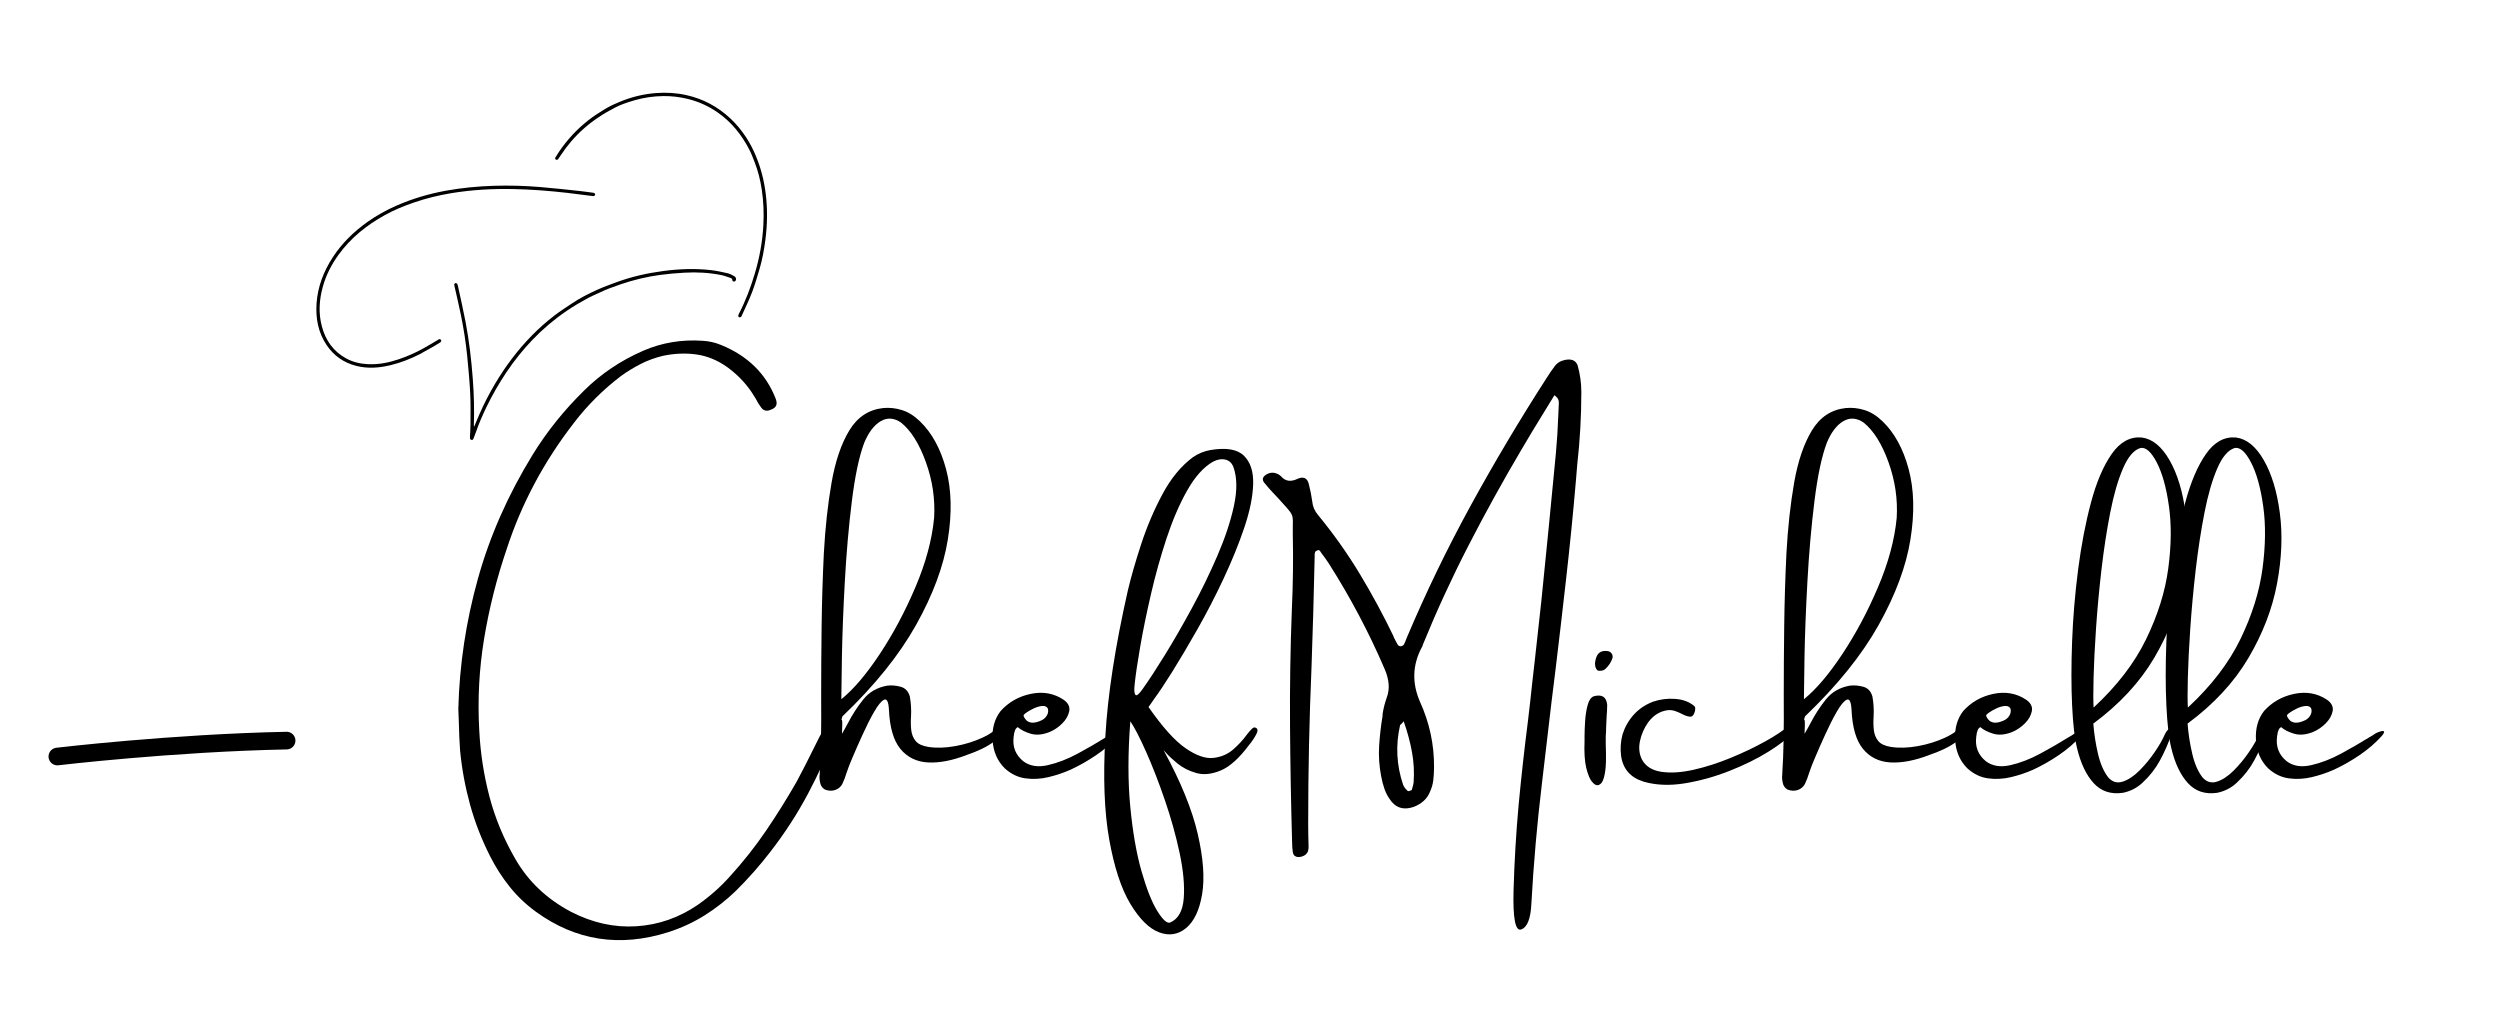 <?xml version="1.0" encoding="UTF-8"?>
<svg data-id="Layer_2" data-name="Layer 2" xmlns="http://www.w3.org/2000/svg" width="1841.59" height="754.15" xmlns:xlink="http://www.w3.org/1999/xlink" viewBox="0 0 1841.59 754.15">
  <defs>
    <style>
      .cls-1 {
        clip-path: url(#clippath);
      }

      .cls-2, .cls-3 {
        fill: none;
      }

      .cls-2, .cls-4 {
        stroke-width: 0px;
      }

      .cls-5 {
        clip-path: url(#clippath-1);
      }

      .cls-6 {
        clip-path: url(#clippath-4);
      }

      .cls-7 {
        clip-path: url(#clippath-3);
      }

      .cls-8 {
        clip-path: url(#clippath-2);
      }

      .cls-9 {
        clip-path: url(#clippath-7);
      }

      .cls-10 {
        clip-path: url(#clippath-8);
      }

      .cls-11 {
        clip-path: url(#clippath-6);
      }

      .cls-12 {
        clip-path: url(#clippath-5);
      }

      .cls-3 {
        stroke: #000;
        stroke-linecap: round;
        stroke-miterlimit: 10;
        stroke-width: 13px;
      }
    </style>
    <clipPath id="clippath">
      <rect class="cls-2" x="232.76" y="136.61" width="206.67" height="134.67"/>
    </clipPath>
    <clipPath id="clippath-1">
      <rect class="cls-2" x="231.97" y="105.06" width="347" height="188" transform="translate(-46.2 203.86) rotate(-26.76)"/>
    </clipPath>
    <clipPath id="clippath-2">
      <rect class="cls-2" x="231.97" y="105.06" width="347" height="188" transform="translate(-46.2 203.86) rotate(-26.76)"/>
    </clipPath>
    <clipPath id="clippath-3">
      <rect class="cls-2" x="334.1" y="197.94" width="209.33" height="126.67"/>
    </clipPath>
    <clipPath id="clippath-4">
      <rect class="cls-2" x="231.97" y="105.06" width="347" height="188" transform="translate(-46.2 203.86) rotate(-26.76)"/>
    </clipPath>
    <clipPath id="clippath-5">
      <rect class="cls-2" x="231.97" y="105.06" width="347" height="188" transform="translate(-46.2 203.86) rotate(-26.76)"/>
    </clipPath>
    <clipPath id="clippath-6">
      <rect class="cls-2" x="408.76" y="67.27" width="157.33" height="166.67"/>
    </clipPath>
    <clipPath id="clippath-7">
      <rect class="cls-2" x="231.97" y="105.06" width="347" height="188" transform="translate(-46.2 203.86) rotate(-26.76)"/>
    </clipPath>
    <clipPath id="clippath-8">
      <rect class="cls-2" x="231.97" y="105.06" width="347" height="188" transform="translate(-46.2 203.86) rotate(-26.76)"/>
    </clipPath>
  </defs>
  <g id="Layer_1-2" data-name="Layer 1">
    <g>
      <g class="cls-1">
        <g class="cls-5">
          <g class="cls-8">
            <path class="cls-4" d="m309.31,260.85c-6.96,3.51-14.16,6.37-21.74,8.19-8.28,1.98-16.63,2.62-24.97.53-9.27-2.33-16.68-7.42-22.03-15.43-6.23-9.33-8.13-19.7-7.38-30.68.86-12.41,5.24-23.6,11.96-33.95,6.7-10.31,15.34-18.73,25.29-25.84,6.81-4.87,14.11-8.91,21.77-12.26,11.55-5.05,23.58-8.6,35.99-10.88,11.7-2.14,23.51-3.28,35.4-3.66,11.37-.36,22.72-.05,34.05.88,9.85.81,19.67,1.93,29.51,2.96,3.13.33,6.24.81,9.35,1.22.44.06.98.05,1.29.29.35.28.7.84.65,1.22-.05.38-.54.85-.94.98-.45.15-1.01,0-1.52-.07-6.05-.76-12.09-1.59-18.15-2.28-13.15-1.49-26.32-2.53-39.56-2.8-15.51-.32-30.92.54-46.22,3.09-9.19,1.54-18.2,3.76-27.02,6.78-7.42,2.55-14.66,5.48-21.52,9.29-13.39,7.42-25.15,16.78-34.19,29.31-5.19,7.2-9.19,15-11.54,23.57-2.67,9.69-3.29,19.47-.63,29.3,2.77,10.27,8.47,18.33,17.94,23.46,4.94,2.67,10.3,3.91,15.88,4.18,7.81.38,15.31-1.09,22.67-3.58,6.21-2.1,12.2-4.73,17.94-7.88,3.77-2.06,7.42-4.32,11.13-6.49.28-.16.55-.51.8-.49.47.03,1.05.15,1.35.46.22.23.18.85.05,1.23-.11.32-.47.6-.78.8-1.18.77-2.36,1.54-3.59,2.24-3.73,2.12-7.49,4.21-11.24,6.31Z"/>
          </g>
        </g>
      </g>
      <g class="cls-7">
        <g class="cls-6">
          <g class="cls-12">
            <path class="cls-4" d="m349.36,314.09c1.28-3.01,2.55-6.02,3.84-9.02,3.4-7.84,7.34-15.41,11.71-22.75,3.71-6.24,7.74-12.27,12.13-18.05,9.07-11.98,19.45-22.7,31.38-31.85,4.06-3.11,8.4-5.88,12.65-8.73,5.87-3.95,12.15-7.19,18.58-10.09,4.72-2.14,9.6-3.93,14.47-5.71,11.12-4.09,22.63-6.67,34.35-8.23,11.68-1.56,23.41-2.02,35.14-.69,4.26.48,8.48,1.41,12.66,2.38,1.65.38,3.17,1.36,4.69,2.18.83.44,1.28,1.25,1.22,2.25-.05.86-.59,1.55-1.36,1.63-.88.09-1.33-.41-1.39-1.23-.05-.77-.48-1.16-1.14-1.38-2.32-.74-4.59-1.68-6.96-2.16-8.98-1.81-18.09-2.29-27.22-1.76-5.95.34-11.91.85-17.81,1.64-9.94,1.32-19.65,3.69-29.15,6.93-5.28,1.8-10.52,3.7-15.55,6.13-2.71,1.31-5.54,2.41-8.18,3.83-5.47,2.95-10.82,6.09-15.97,9.59-9.22,6.26-17.66,13.42-25.35,21.46-7.07,7.39-13.42,15.35-19.11,23.86-5.51,8.23-10.43,16.79-14.73,25.7-2.81,5.84-5.41,11.78-7.53,17.92-.54,1.58-1.16,3.13-1.76,4.69-.5,1.3-.87,1.61-1.69,1.42-.83-.2-1.15-.71-1.1-1.94.13-3.15.38-6.29.39-9.43.02-7.64.19-15.3-.2-22.92-.47-9.23-1.33-18.44-2.24-27.64-.99-10.04-2.58-20-4.58-29.89-1.47-7.3-3.23-14.54-4.85-21.8-.08-.36-.18-.82-.04-1.11.18-.35.58-.76.94-.81.35-.05.9.2,1.11.5.32.45.49,1.05.61,1.6,1.89,8.79,3.92,17.54,5.6,26.36,2.68,13.95,4.29,28.06,5.36,42.22.86,11.34,1.15,22.7.78,34.08-.01.25.02.5.03.75.1.04.2.07.3.1Z"/>
          </g>
        </g>
      </g>
      <g class="cls-11">
        <g class="cls-9">
          <g class="cls-10">
            <path class="cls-4" d="m453.37,79.11c-18,9.15-30.68,20.65-40.41,35.44-.56.85-1.11,1.73-1.72,2.55-.47.63-1.09.93-1.83.41-.69-.48-.52-1.12-.17-1.7.77-1.26,1.54-2.52,2.37-3.74,6.08-9.01,13.36-16.91,21.92-23.59,3.94-3.07,8.14-5.77,12.44-8.34,3.55-2.13,7.28-3.81,11.07-5.35,8.35-3.41,17.05-5.53,26.08-6.23,7.55-.59,15.03-.16,22.4,1.48,12.43,2.76,23.3,8.58,32.6,17.32,4.47,4.2,8.32,8.92,11.65,14.04,2.79,4.31,5.13,8.86,7.1,13.64,3.71,8.97,6.05,18.26,7.22,27.86,1.4,11.41,1.17,22.81-.33,34.2-.92,7.01-2.18,13.96-4.17,20.74-1.72,5.85-3.41,11.73-5.58,17.42-2.26,5.92-5.08,11.63-7.67,17.43-.15.34-.36.79-.66.91-.43.17-1.02.22-1.41.04-.27-.13-.48-.75-.43-1.12.07-.56.33-1.1.59-1.61,4.85-9.39,8.56-19.23,11.58-29.33,3.48-11.67,5.65-23.58,6.31-35.76.47-8.69.14-17.33-1.15-25.93-1.06-7.07-2.72-13.98-5.36-20.64-1.21-3.04-2.33-6.14-3.83-9.03-5.72-11.06-13.33-20.54-23.69-27.64-6.52-4.47-13.61-7.68-21.3-9.61-6.02-1.52-12.12-2.25-18.3-2.19-7.22.07-14.32,1.11-21.27,3.1-5.62,1.61-11.09,3.61-14.07,5.24Z"/>
          </g>
        </g>
      </g>
      <g>
        <path class="cls-4" d="m611.95,535.46c1.43-.19,2.58.07,3.46.79.88.71,1.09,1.58.65,2.63-6,15.63-12.91,30.81-20.73,45.56-7.81,14.75-17.02,28.99-27.63,42.73-7.88,10.29-16.54,20.09-25.98,29.4-6.91,6.64-14.44,12.53-22.6,17.67-8.17,5.15-17.1,9.29-26.81,12.42-35.67,11.32-68.18,6.3-97.54-15.04-7.43-5.41-13.91-11.59-19.44-18.56-5.54-6.96-10.3-14.39-14.27-22.27-6.3-12.43-11.25-25.16-14.83-38.19-3.58-13.01-6.03-26.32-7.33-39.94-.44-6.3-.73-12.91-.88-19.81-.13-3.46-.26-7.04-.4-10.75.85-32.36,5.64-64.23,14.38-95.6,8.72-31.38,22.14-61.81,40.23-91.31,10.54-17.18,23.27-33.06,38.19-47.65,12.3-12.18,26.79-21.92,43.46-29.21,13.73-5.92,28.25-8.35,43.54-7.31,4.75.25,9.28,1.26,13.58,3.02,19.72,8,33.17,21.16,40.33,39.46.32.71.54,1.52.67,2.44.46,2.67-.84,4.58-3.9,5.75-3,1.45-5.41,1.02-7.23-1.27-1.63-2.14-2.99-4.34-4.1-6.63-.13-.33-.35-.69-.69-1.08-5.02-8.59-11.75-15.98-20.21-22.17-7.17-5.14-14.76-8.28-22.77-9.42-8-1.14-16.29-.8-24.88,1.02-5.86,1.43-11.3,3.43-16.31,6-5.02,2.57-9.83,5.52-14.46,8.83-13.16,10.03-24.68,21.49-34.56,34.38-22.21,28.66-38.75,59.68-49.63,93.08-7.42,21.74-12.96,43.77-16.65,66.1-3.68,22.33-4.86,44.9-3.56,67.69.85,16.6,3.35,32.83,7.52,48.69,4.17,15.84,10.55,31.19,19.15,46.02,9.43,16.34,23.03,29.24,40.81,38.69,15.89,8.19,32,11.76,48.33,10.69,16.34-1.07,31.39-6.33,45.13-15.77,8.86-6.18,16.8-13.22,23.83-21.1,9.76-10.74,18.61-21.95,26.56-33.65,7.94-11.68,15.43-23.68,22.46-35.98,4.29-8,8.42-16.07,12.4-24.21,1.43-2.88,2.86-5.74,4.31-8.6.9-1.89,1.96-3.55,3.17-4.98,1.21-1.43,2.95-2.28,5.23-2.54Z"/>
        <path class="cls-4" d="m737.53,533.02c.84-1.11,1.59-1.42,2.25-.92.65.49.81,1.38.48,2.67-1.56,8.33-10.86,15.43-27.92,21.29-10.75,4.17-20.34,6.03-28.77,5.58-8.43-.46-15.19-3.76-20.27-9.92-5.07-6.15-7.9-15.8-8.48-28.96-.33-5.86-1.53-8.3-3.58-7.31-2.04.97-4.5,3.97-7.38,8.98-2.86,5.02-5.72,10.68-8.58,17-2.86,6.31-5.31,11.85-7.33,16.65-2.02,4.78-3.08,7.46-3.21,8.04-.33,1.04-.7,2.05-1.08,3.02-.85,2.88-1.92,5.68-3.21,8.42-1.18,2.14-2.95,3.6-5.29,4.4-2.33.78-4.81.68-7.42-.31-1.56-.9-2.63-2.14-3.21-3.71-.85-2.73-1.08-5.36-.69-7.9v-.9c.9-12.75,1.26-31.66,1.06-56.73,0-16.01.11-33.05.33-51.13.23-18.07.78-35.89,1.63-53.46,1.04-19.08,2.94-36.53,5.71-52.35,2.78-15.82,7.14-28.63,13.08-38.42,5.96-9.8,14.24-15.29,24.85-16.46,4.57-.46,9.18.03,13.83,1.46,4.65,1.43,9.06,4.17,13.23,8.21,8.84,8.46,15.29,20.21,19.33,35.25s4.48,32.38,1.31,52c-3.16,19.63-10.93,40.54-23.33,62.75-12.41,22.2-30.49,44.66-54.25,67.38-.27.58-.4,1.04-.4,1.38-.2.27-.29.46-.29.58v.69h.15c.09,0,.15.07.15.21,0,.13.03.27.1.44.07.16.1.41.1.77v3.08c0,.71-.04,1.54-.1,2.48-.07.95-.1,2.04-.1,3.27,1.43-2.4,2.86-4.97,4.31-7.71,3.25-6.32,7.05-12.19,11.42-17.63,4.36-5.44,10.22-8.82,17.58-10.13,3.13-.39,6.41-.13,9.85.79,3.46.92,5.73,3.33,6.83,7.23.84,4.68,1.14,9.53.88,14.54-.25,3.58-.2,6.96.15,10.13.36,3.16,1.44,5.84,3.23,8.06,1.79,2.21,4.9,3.67,9.33,4.38,5.98.92,12.59.72,19.81-.58,7.23-1.3,13.94-3.39,20.13-6.25,6.18-2.86,10.77-6.31,13.77-10.35Zm-100.98-206.65c-3.71,9.91-6.72,24.17-9.04,42.79-2.31,18.61-4.03,38.27-5.17,58.98-1.14,20.7-1.85,39.1-2.15,55.23-.29,16.11-.44,26.68-.44,31.69,8.92-7.17,18.34-18.23,28.27-33.21,9.93-14.97,18.7-31.41,26.31-49.31,7.63-17.9,12.21-34.9,13.77-50.98.84-13.88-1.18-27.58-6.06-41.13-4.88-13.54-10.96-23.24-18.25-29.1-5.14-3.57-10.16-3.92-15.04-1.06-4.89,2.86-8.96,8.23-12.21,16.1Z"/>
        <path class="cls-4" d="m819.08,540.35c1.3-.72,2.6-1.26,3.9-1.6,1.3-.36,2.14-.33,2.5.08.36.42-.18,1.51-1.6,3.27-4.63,5.14-10.05,9.83-16.27,14.06-6.22,4.24-12.56,7.85-19,10.83-5.14,2.28-10.58,4.1-16.31,5.48-5.72,1.36-11.39,1.66-16.98.88-5.6-.78-10.68-3.25-15.23-7.42-5.47-5.47-8.45-12.42-8.94-20.85-.48-8.43,1.48-15.51,5.9-21.25,5.86-6.57,13.26-10.8,22.21-12.69,8.96-1.89,17.02-.46,24.19,4.29,3.44,2.42,4.84,5.24,4.19,8.46-.64,3.22-2.36,6.24-5.17,9.04s-5.92,4.91-9.38,6.33c-5.14,2.02-9.74,2.43-13.81,1.23-4.07-1.21-7.24-2.82-9.52-4.83-1.63.58-2.64,2.86-3.04,6.83-1.04,7.49,1.3,13.57,7.04,18.25,4.75,3.58,10.73,4.56,17.96,2.94,7.23-1.63,14.65-4.48,22.23-8.58,7.58-4.11,14.34-8.02,20.27-11.73,1.82-.97,3.44-1.98,4.88-3.02Zm-47.46-18.85c-.85-1.17-2.25-1.64-4.21-1.42-1.95.22-3.95.83-6,1.81-2.06.97-3.85,2-5.38,3.08-1.53,1.07-2.2,1.83-2,2.29,0,.25.18.7.54,1.35.36.66.9,1.34,1.6,2.06.72.71,1.68,1.21,2.88,1.5,1.21.29,2.76.22,4.65-.23,3-.84,5.09-1.95,6.29-3.31,1.21-1.38,1.9-2.73,2.06-4.06s.02-2.36-.44-3.08Z"/>
        <path class="cls-4" d="m920.14,548.75c-7.29,9.77-14.24,16.03-20.85,18.79-6.6,2.77-12.58,3.41-17.96,1.92-5.38-1.5-10-3.82-13.88-6.98-3.88-3.17-6.79-5.89-8.73-8.17-.58-.72-1.1-1.28-1.56-1.67,12.63,23.18,21,43.72,25.13,61.63,4.14,17.9,5.21,32.73,3.23,44.48-1.99,11.75-5.93,20.05-11.81,24.9-5.89,4.86-12.52,5.9-19.88,3.13-7.35-2.77-14.4-9.74-21.15-20.94-6.74-11.2-11.93-27-15.58-47.42-3.64-20.41-4.59-45.77-2.85-76.1,1.72-30.34,7.23-66.09,16.54-107.23,2.28-9.71,5.53-21.05,9.77-34.04,4.23-12.98,9.49-25.34,15.77-37.06,6.28-11.72,13.78-20.8,22.5-27.25,3.78-2.59,7.94-4.32,12.5-5.17,11.72-2.03,20.02-.68,24.9,4.04,4.89,4.72,7.19,11.74,6.9,21.06-.29,9.31-2.47,19.98-6.54,32.02-4.07,12.04-9.15,24.54-15.23,37.5s-12.5,25.39-19.25,37.27c-6.74,11.88-12.91,22.29-18.5,31.25-5.6,8.95-9.96,15.5-13.08,19.67-.85,1.31-1.79,2.68-2.83,4.1-.52.71-1.07,1.49-1.67,2.33,10.29,14.78,19.38,24.89,27.25,30.33,7.88,5.43,14.71,7.82,20.5,7.17,5.8-.65,10.72-2.76,14.75-6.33,4.04-3.58,7.33-7.17,9.88-10.75,1.3-1.69,2.46-3.04,3.46-4.04s1.81-1.46,2.4-1.33c2.15.46,2.61,1.97,1.38,4.54-1.24,2.57-3.06,5.35-5.48,8.35Zm-84.27-44.92c-.53,4.17-.37,6.82.48,7.96.84,1.14,2.7-.38,5.56-4.54,4.3-6,9.68-14.22,16.13-24.67,6.44-10.44,13.13-22.05,20.06-34.81,6.93-12.76,13.19-25.65,18.79-38.67,5.61-13.03,9.63-25.17,12.06-36.44,2.44-11.26,2.36-20.67-.23-28.21-1.11-3.19-3.1-5.15-5.96-5.85-2.86-.72-5.96-.21-9.29,1.54-6.89,3.97-13.2,11.02-18.94,21.15-5.72,10.13-10.8,21.91-15.23,35.35-4.43,13.45-8.26,27.16-11.48,41.13-3.22,13.96-5.85,26.79-7.88,38.48-2.02,11.68-3.38,20.88-4.08,27.58Zm26.06,175.77c6-2.6,9.35-8.56,10.06-17.88.72-9.31-.29-20.41-3.02-33.29-2.74-12.89-6.39-25.96-10.94-39.21-4.56-13.25-9.17-25.09-13.83-35.54-4.66-10.46-8.51-17.9-11.56-22.33-1.82,23.32-1.83,44.29-.04,62.9,1.79,18.63,4.54,34.43,8.25,47.42,3.71,12.98,7.56,22.73,11.56,29.25,4.01,6.51,7.19,9.41,9.52,8.69Z"/>
        <path class="cls-4" d="m1162.04,268.77c1.89,6.64,2.83,13.31,2.83,20.02,0,17.91-1.01,35.74-3.02,53.5-.33,3.72-.64,7.37-.9,10.94-2.14,25.07-4.64,50.07-7.5,75-2.42,21.49-4.93,42.97-7.52,64.46-.99,8.14-2,16.31-3.04,24.52-2.28,19.85-4.62,39.74-7.02,59.67-3.58,29.68-6.19,59.33-7.81,88.96-.53,10.88-2.99,17.14-7.4,18.79-4.39,1.67-6.29-8-5.71-29,.59-20.99,1.84-41.93,3.73-62.83,1.94-20.51,4.22-40.99,6.83-61.44,1.17-9.63,2.24-19.22,3.23-28.79.58-5.01,1.17-10.09,1.75-15.25,1.69-14.78,3.32-29.52,4.88-44.23,3.72-36.39,7.3-72.78,10.75-109.19.84-9.18,1.43-18.36,1.75-27.54.14-2.98.27-5.91.4-8.77v-.4c.13-.84,0-1.77-.35-2.77-.35-1.01-1.31-2.11-2.88-3.29-2.72,4.43-5.35,8.73-7.9,12.9-5.6,9.04-11.04,18.06-16.31,27.04-13.81,23.38-26.86,47.03-39.17,70.96-12.31,23.92-23.47,48.18-33.5,72.79-.13.33-.19.56-.19.69-.13.58-.35,1.07-.69,1.46-6.83,12.91-7.26,26.22-1.27,39.96,7.04,15.49,10.49,31.6,10.35,48.33,0,3.2-.18,6.32-.54,9.38-.35,3.06-1.24,6.12-2.69,9.19-2.02,4.68-5.82,8.16-11.42,10.44-6.91,2.47-12.41,1.27-16.5-3.6-2.35-2.88-4.09-5.92-5.23-9.15-1.14-3.22-2-6.49-2.58-9.81-1.43-7.42-1.93-14.82-1.48-22.21.46-7.39,1.3-14.79,2.54-22.21v-1.27c.59-3.92,1.54-7.73,2.83-11.44,1.43-3.71,1.96-7.35,1.6-10.94-.35-3.58-1.31-7.16-2.88-10.73-11.46-26.76-25.22-52.78-41.29-78.04-1.7-2.54-3.49-5.05-5.38-7.52-.39-.51-.75-1.06-1.08-1.65-.13-.14-.33-.26-.63-.35-.29-.09-.51-.15-.65-.15-.39.2-.81.39-1.27.58-.45.2-.74.46-.88.79-.39.97-.52,2.11-.4,3.42-.58,27.21-1.36,54.49-2.33,81.83-1.63,38.08-2.44,76.17-2.44,114.25,0,5.93.1,11.82.29,17.69,0,.97-.11,1.93-.33,2.88-.23.94-.78,1.84-1.63,2.69-.84.72-1.8,1.26-2.88,1.6-1.08.36-2.27.48-3.56.35-1.18-.33-1.98-.81-2.4-1.44-.43-.61-.71-1.37-.83-2.27-.33-2.28-.5-4.63-.5-7.04-.83-28.52-1.34-57.09-1.54-85.73-.21-28.65.24-57.3,1.35-85.96.85-18.34,1.08-36.73.69-55.17v-6.44c.13-2.61.08-4.63-.15-6.06-.23-1.43-.89-2.86-1.96-4.29-1.07-1.43-2.81-3.45-5.23-6.06-.97-1.11-2.17-2.44-3.6-4-1.17-1.3-2.4-2.61-3.71-3.92-2.03-2.14-3.95-4.34-5.77-6.63-1.04-1.04-1.59-2.09-1.65-3.17-.07-1.08.55-2.11,1.85-3.08,2.99-2.15,6.14-2.38,9.46-.69.85.46,1.56.98,2.15,1.56,3.13,3.71,7.27,4.27,12.42,1.67,4.29-1.69,6.96-.33,8,4.08,1.11,4.31,1.96,8.6,2.54,12.9.32,3.58,1.75,6.88,4.29,9.88,11.46,13.93,21.69,28.39,30.71,43.35,9.03,14.97,17.28,30.24,24.77,45.79.13.33.19.56.19.69.97,2.02,2.05,4.04,3.23,6.06.13.13.4.29.81.48.43.2.88.29,1.33.29.46-.13.86-.28,1.21-.48.36-.19.67-.46.94-.79.72-1.43,1.3-2.8,1.75-4.1.26-.51.46-1,.6-1.46,13.93-32.94,29.58-65.28,46.96-97.02,17.39-31.73,36.04-63.07,55.96-94,1.69-2.72,3.55-5.42,5.56-8.1,1.76-2.59,4.34-4.26,7.73-4.98,4.75-.97,7.84.24,9.27,3.63Zm-120.71,307.52c.53-7.48.13-14.91-1.21-22.27-1.33-7.36-3.37-14.92-6.1-22.67-.58.6-1.01,1.09-1.27,1.48-.72.58-1.18,1.01-1.38,1.27-3.39,14.78-2.68,29.39,2.15,43.83.46,1.18,1.11,2.26,1.96,3.23.32.32.61.61.88.88.58.85,1.36.98,2.35.4.13-.13.35-.19.69-.19.13-.14.25-.21.38-.21.14,0,.21-.06.21-.19.19-.46.29-.82.29-1.08.51-1.55.86-3.05,1.06-4.48Z"/>
        <path class="cls-4" d="m1176.89,578.43c-1.31.13-2.74-.78-4.31-2.73-1.56-1.96-2.93-5.32-4.1-10.1-1.17-4.79-1.58-11.42-1.25-19.9v-3.21c0-3.26.15-7.09.44-11.48.29-4.39.92-8.32,1.9-11.81.97-3.48,2.47-5.59,4.5-6.31,6.05-1.63,9.34.53,9.85,6.46,0,1.82-.06,3.68-.19,5.56-.14.85-.21,1.76-.21,2.73-.13,2.74-.25,5.41-.38,8.02,0,2.28-.1,4.49-.29,6.63v6.25c.19,3.85.24,8.04.15,12.56-.1,4.53-.6,8.47-1.52,11.81-.92,3.35-2.45,5.19-4.58,5.52Zm5.75-85.75c-.71.72-1.7,1.18-2.98,1.38-1.27.2-2.26.1-2.98-.29-.71-.72-1.18-1.52-1.42-2.4-.22-.88-.33-1.93-.33-3.17.13-.33.19-.63.19-.9.14-1.17.44-2.3.9-3.42,1.29-3.32,3.92-4.75,7.9-4.29,1.43.13,2.5.7,3.21,1.71.72,1.02.96,2.14.71,3.38-.99,3.06-2.72,5.72-5.19,8Z"/>
        <path class="cls-4" d="m1326.79,526c.97.25.95,1.64-.06,4.15-1,2.5-3.06,5.71-6.19,9.63-3.58,4.1-9.53,8.74-17.83,13.92-8.29,5.17-17.89,9.91-28.79,14.21-10.91,4.29-21.88,7.33-32.92,9.13-11.03,1.79-21.1,1.39-30.23-1.23-9.63-2.98-15.16-9.26-16.6-18.83-.71-5.47-.34-10.84,1.08-16.13,1.76-5.47,4.53-10.29,8.29-14.46,3.78-4.17,8.46-7.32,14.06-9.46,5.28-1.83,10.75-2.53,16.42-2.1,5.67.42,10.29,2.13,13.88,5.13.58.46.88,1.11.88,1.96s-.14,1.7-.4,2.54c-.72,2.47-1.92,3.63-3.58,3.46-1.66-.17-3.55-.8-5.69-1.9-1.57-.84-3.29-1.59-5.15-2.25-1.85-.65-3.78-.84-5.79-.58-5.6.85-10.26,3.78-13.98,8.79-2.99,4.17-5.02,8.76-6.1,13.77-1.07,5-.63,9.52,1.33,13.56,2.73,5.14,7.53,8.22,14.4,9.23,6.88,1.02,14.78.52,23.73-1.5,8.96-2.03,18.03-4.93,27.21-8.71,9.18-3.78,17.59-7.78,25.23-12,7.65-4.23,13.56-8.15,17.73-11.73,4.29-3.71,6.8-6.15,7.52-7.31l.98-.98c.19-.19.39-.29.58-.29Z"/>
        <path class="cls-4" d="m1446.61,533.02c.84-1.11,1.59-1.42,2.25-.92.65.49.81,1.38.48,2.67-1.56,8.33-10.86,15.43-27.92,21.29-10.75,4.17-20.34,6.03-28.77,5.58-8.43-.46-15.19-3.76-20.27-9.92-5.07-6.15-7.9-15.8-8.48-28.96-.33-5.86-1.53-8.3-3.58-7.31-2.04.97-4.5,3.97-7.38,8.98-2.86,5.02-5.72,10.68-8.58,17-2.86,6.31-5.31,11.85-7.33,16.65-2.02,4.78-3.08,7.46-3.21,8.04-.33,1.04-.7,2.05-1.08,3.02-.85,2.88-1.92,5.68-3.21,8.42-1.18,2.14-2.95,3.6-5.29,4.4-2.33.78-4.81.68-7.42-.31-1.56-.9-2.63-2.14-3.21-3.71-.85-2.73-1.08-5.36-.69-7.9v-.9c.9-12.75,1.26-31.66,1.06-56.73,0-16.01.11-33.05.33-51.13.23-18.07.78-35.89,1.63-53.46,1.04-19.08,2.94-36.53,5.71-52.35,2.78-15.82,7.14-28.63,13.08-38.42,5.96-9.8,14.24-15.29,24.85-16.46,4.57-.46,9.18.03,13.83,1.46,4.65,1.43,9.06,4.17,13.23,8.21,8.84,8.46,15.29,20.21,19.33,35.25s4.48,32.38,1.31,52c-3.16,19.63-10.93,40.54-23.33,62.75-12.41,22.2-30.49,44.66-54.25,67.38-.27.58-.4,1.04-.4,1.38-.2.27-.29.46-.29.58v.69h.15c.09,0,.15.07.15.21,0,.13.03.27.1.44.07.16.1.41.1.77v3.08c0,.71-.04,1.54-.1,2.48-.07.95-.1,2.04-.1,3.27,1.43-2.4,2.86-4.97,4.31-7.71,3.25-6.32,7.05-12.19,11.42-17.63,4.36-5.44,10.22-8.82,17.58-10.13,3.13-.39,6.41-.13,9.85.79,3.46.92,5.73,3.33,6.83,7.23.84,4.68,1.14,9.53.88,14.54-.25,3.58-.2,6.96.15,10.13.36,3.16,1.44,5.84,3.23,8.06,1.79,2.21,4.9,3.67,9.33,4.38,5.98.92,12.59.72,19.81-.58,7.23-1.3,13.94-3.39,20.13-6.25,6.18-2.86,10.77-6.31,13.77-10.35Zm-100.98-206.65c-3.71,9.91-6.72,24.17-9.04,42.79-2.31,18.61-4.03,38.27-5.17,58.98-1.14,20.7-1.85,39.1-2.15,55.23-.29,16.11-.44,26.68-.44,31.69,8.92-7.17,18.34-18.23,28.27-33.21,9.93-14.97,18.7-31.41,26.31-49.31,7.63-17.9,12.21-34.9,13.77-50.98.84-13.88-1.18-27.58-6.06-41.13-4.88-13.54-10.96-23.24-18.25-29.1-5.14-3.57-10.16-3.92-15.04-1.06-4.89,2.86-8.96,8.23-12.21,16.1Z"/>
        <path class="cls-4" d="m1528.16,540.35c1.3-.72,2.6-1.26,3.9-1.6,1.3-.36,2.14-.33,2.5.08.36.42-.18,1.51-1.6,3.27-4.63,5.14-10.05,9.83-16.27,14.06-6.22,4.24-12.56,7.85-19,10.83-5.14,2.28-10.58,4.1-16.31,5.48-5.72,1.36-11.39,1.66-16.98.88-5.6-.78-10.68-3.25-15.23-7.42-5.47-5.47-8.45-12.42-8.94-20.85-.48-8.43,1.48-15.51,5.9-21.25,5.86-6.57,13.26-10.8,22.21-12.69,8.96-1.89,17.02-.46,24.19,4.29,3.44,2.42,4.84,5.24,4.19,8.46-.64,3.22-2.36,6.24-5.17,9.04s-5.92,4.91-9.38,6.33c-5.14,2.02-9.74,2.43-13.81,1.23-4.07-1.21-7.24-2.82-9.52-4.83-1.63.58-2.64,2.86-3.04,6.83-1.04,7.49,1.3,13.57,7.04,18.25,4.75,3.58,10.73,4.56,17.96,2.94,7.23-1.63,14.65-4.48,22.23-8.58,7.58-4.11,14.34-8.02,20.27-11.73,1.82-.97,3.44-1.98,4.88-3.02Zm-47.46-18.85c-.85-1.17-2.25-1.64-4.21-1.42-1.95.22-3.95.83-6,1.81-2.06.97-3.85,2-5.38,3.08-1.53,1.07-2.2,1.83-2,2.29,0,.25.18.7.54,1.35.36.66.9,1.34,1.6,2.06.72.71,1.68,1.21,2.88,1.5,1.21.29,2.76.22,4.65-.23,3-.84,5.09-1.95,6.29-3.31,1.21-1.38,1.9-2.73,2.06-4.06s.02-2.36-.44-3.08Z"/>
        <path class="cls-4" d="m1577.66,322.27c7.88,1.04,14.71,6.61,20.5,16.71,5.8,10.1,9.75,23.12,11.83,39.06,2.08,15.95,1.4,33.2-2.06,51.75-3.45,18.56-10.46,36.82-21.04,54.79-10.58,17.97-25.54,34.12-44.88,48.44.58,7.49,1.72,14.88,3.42,22.17,1.69,7.29,4.2,13.09,7.52,17.4,3,3.45,6.55,4.52,10.65,3.21,4.09-1.3,8.21-4.02,12.35-8.15,4.14-4.14,7.9-8.68,11.27-13.63,3.39-4.94,5.86-9.28,7.44-13,1.3-2.72,2.59-4.08,3.85-4.08s1.6,1.36,1.02,4.08c-2.28,6.58-5.06,12.92-8.35,19-3.28,6.08-7.56,11.57-12.83,16.46-4.04,3.85-8.86,6.35-14.46,7.52-8.85,1.31-16.04-1.05-21.58-7.06-5.53-6.03-9.63-14.65-12.29-25.85-1.77-7.03-2.97-17.52-3.63-31.48-.66-13.97-.66-29.68,0-47.13.65-17.44,2.13-35.11,4.44-53.02,2.32-17.92,5.48-34.36,9.48-49.33,4-14.97,9.07-26.86,15.23-35.69,6.15-8.82,13.53-12.88,22.13-12.17Zm-35.44,198.94c17.18-15.89,30.07-32.67,38.67-50.33,8.59-17.68,14.03-35.01,16.31-52,2.28-17,2.45-32.33.52-46-1.92-13.68-4.91-24.42-8.98-32.23-4.07-7.82-8.06-11.36-11.96-10.65-4.89,1.43-9.19,6.45-12.9,15.04-3.71,8.58-6.85,19.44-9.42,32.56-2.57,13.11-4.72,27.13-6.46,42.04-1.72,14.91-3.06,29.34-4,43.31-.95,13.96-1.55,26.14-1.81,36.52-.25,10.39-.24,17.64.02,21.73Z"/>
        <path class="cls-4" d="m1647.1,322.27c7.88,1.04,14.71,6.61,20.5,16.71,5.8,10.1,9.75,23.12,11.83,39.06,2.08,15.95,1.4,33.2-2.06,51.75-3.45,18.56-10.46,36.82-21.04,54.79-10.58,17.97-25.54,34.12-44.88,48.44.58,7.49,1.72,14.88,3.42,22.17,1.69,7.29,4.2,13.09,7.52,17.4,3,3.45,6.55,4.52,10.65,3.21,4.09-1.3,8.21-4.02,12.35-8.15,4.14-4.14,7.9-8.68,11.27-13.63,3.39-4.94,5.86-9.28,7.44-13,1.3-2.72,2.59-4.08,3.85-4.08s1.6,1.36,1.02,4.08c-2.28,6.58-5.06,12.92-8.35,19-3.28,6.08-7.56,11.57-12.83,16.46-4.04,3.85-8.86,6.35-14.46,7.52-8.85,1.31-16.04-1.05-21.58-7.06-5.53-6.03-9.63-14.65-12.29-25.85-1.77-7.03-2.97-17.52-3.63-31.48-.66-13.97-.66-29.68,0-47.13.65-17.44,2.13-35.11,4.44-53.02,2.32-17.92,5.48-34.36,9.48-49.33,4-14.97,9.07-26.86,15.23-35.69,6.15-8.82,13.53-12.88,22.13-12.17Zm-35.44,198.94c17.18-15.89,30.07-32.67,38.67-50.33,8.59-17.68,14.03-35.01,16.31-52,2.28-17,2.45-32.33.52-46-1.92-13.68-4.91-24.42-8.98-32.23-4.07-7.82-8.06-11.36-11.96-10.65-4.89,1.43-9.19,6.45-12.9,15.04-3.71,8.58-6.85,19.44-9.42,32.56-2.57,13.11-4.72,27.13-6.46,42.04-1.72,14.91-3.06,29.34-4,43.31-.95,13.96-1.55,26.14-1.81,36.52-.25,10.39-.24,17.64.02,21.73Z"/>
        <path class="cls-4" d="m1749.74,540.35c1.3-.72,2.6-1.26,3.9-1.6,1.3-.36,2.14-.33,2.5.08.36.42-.18,1.51-1.6,3.27-4.63,5.14-10.05,9.83-16.27,14.06-6.22,4.24-12.56,7.85-19,10.83-5.14,2.28-10.58,4.1-16.31,5.48-5.72,1.36-11.39,1.66-16.98.88-5.6-.78-10.68-3.25-15.23-7.42-5.47-5.47-8.45-12.42-8.94-20.85-.48-8.43,1.48-15.51,5.9-21.25,5.86-6.57,13.26-10.8,22.21-12.69,8.96-1.89,17.02-.46,24.19,4.29,3.44,2.42,4.84,5.24,4.19,8.46-.64,3.22-2.36,6.24-5.17,9.04s-5.92,4.91-9.38,6.33c-5.14,2.02-9.74,2.43-13.81,1.23-4.07-1.21-7.24-2.82-9.52-4.83-1.63.58-2.64,2.86-3.04,6.83-1.04,7.49,1.3,13.57,7.04,18.25,4.75,3.58,10.73,4.56,17.96,2.94,7.23-1.63,14.65-4.48,22.23-8.58,7.58-4.11,14.34-8.02,20.27-11.73,1.82-.97,3.44-1.98,4.88-3.02Zm-47.46-18.85c-.85-1.17-2.25-1.64-4.21-1.42-1.95.22-3.95.83-6,1.81-2.06.97-3.85,2-5.38,3.08-1.53,1.07-2.2,1.83-2,2.29,0,.25.18.7.54,1.35.36.66.9,1.34,1.6,2.06.72.71,1.68,1.21,2.88,1.5,1.21.29,2.76.22,4.65-.23,3-.84,5.09-1.95,6.29-3.31,1.21-1.38,1.9-2.73,2.06-4.06s.02-2.36-.44-3.08Z"/>
      </g>
      <path class="cls-3" d="m42.25,557.28s84.56-10.02,168.88-11.73"/>
      <rect class="cls-2" width="1841.59" height="754.15"/>
    </g>
  </g>
</svg>